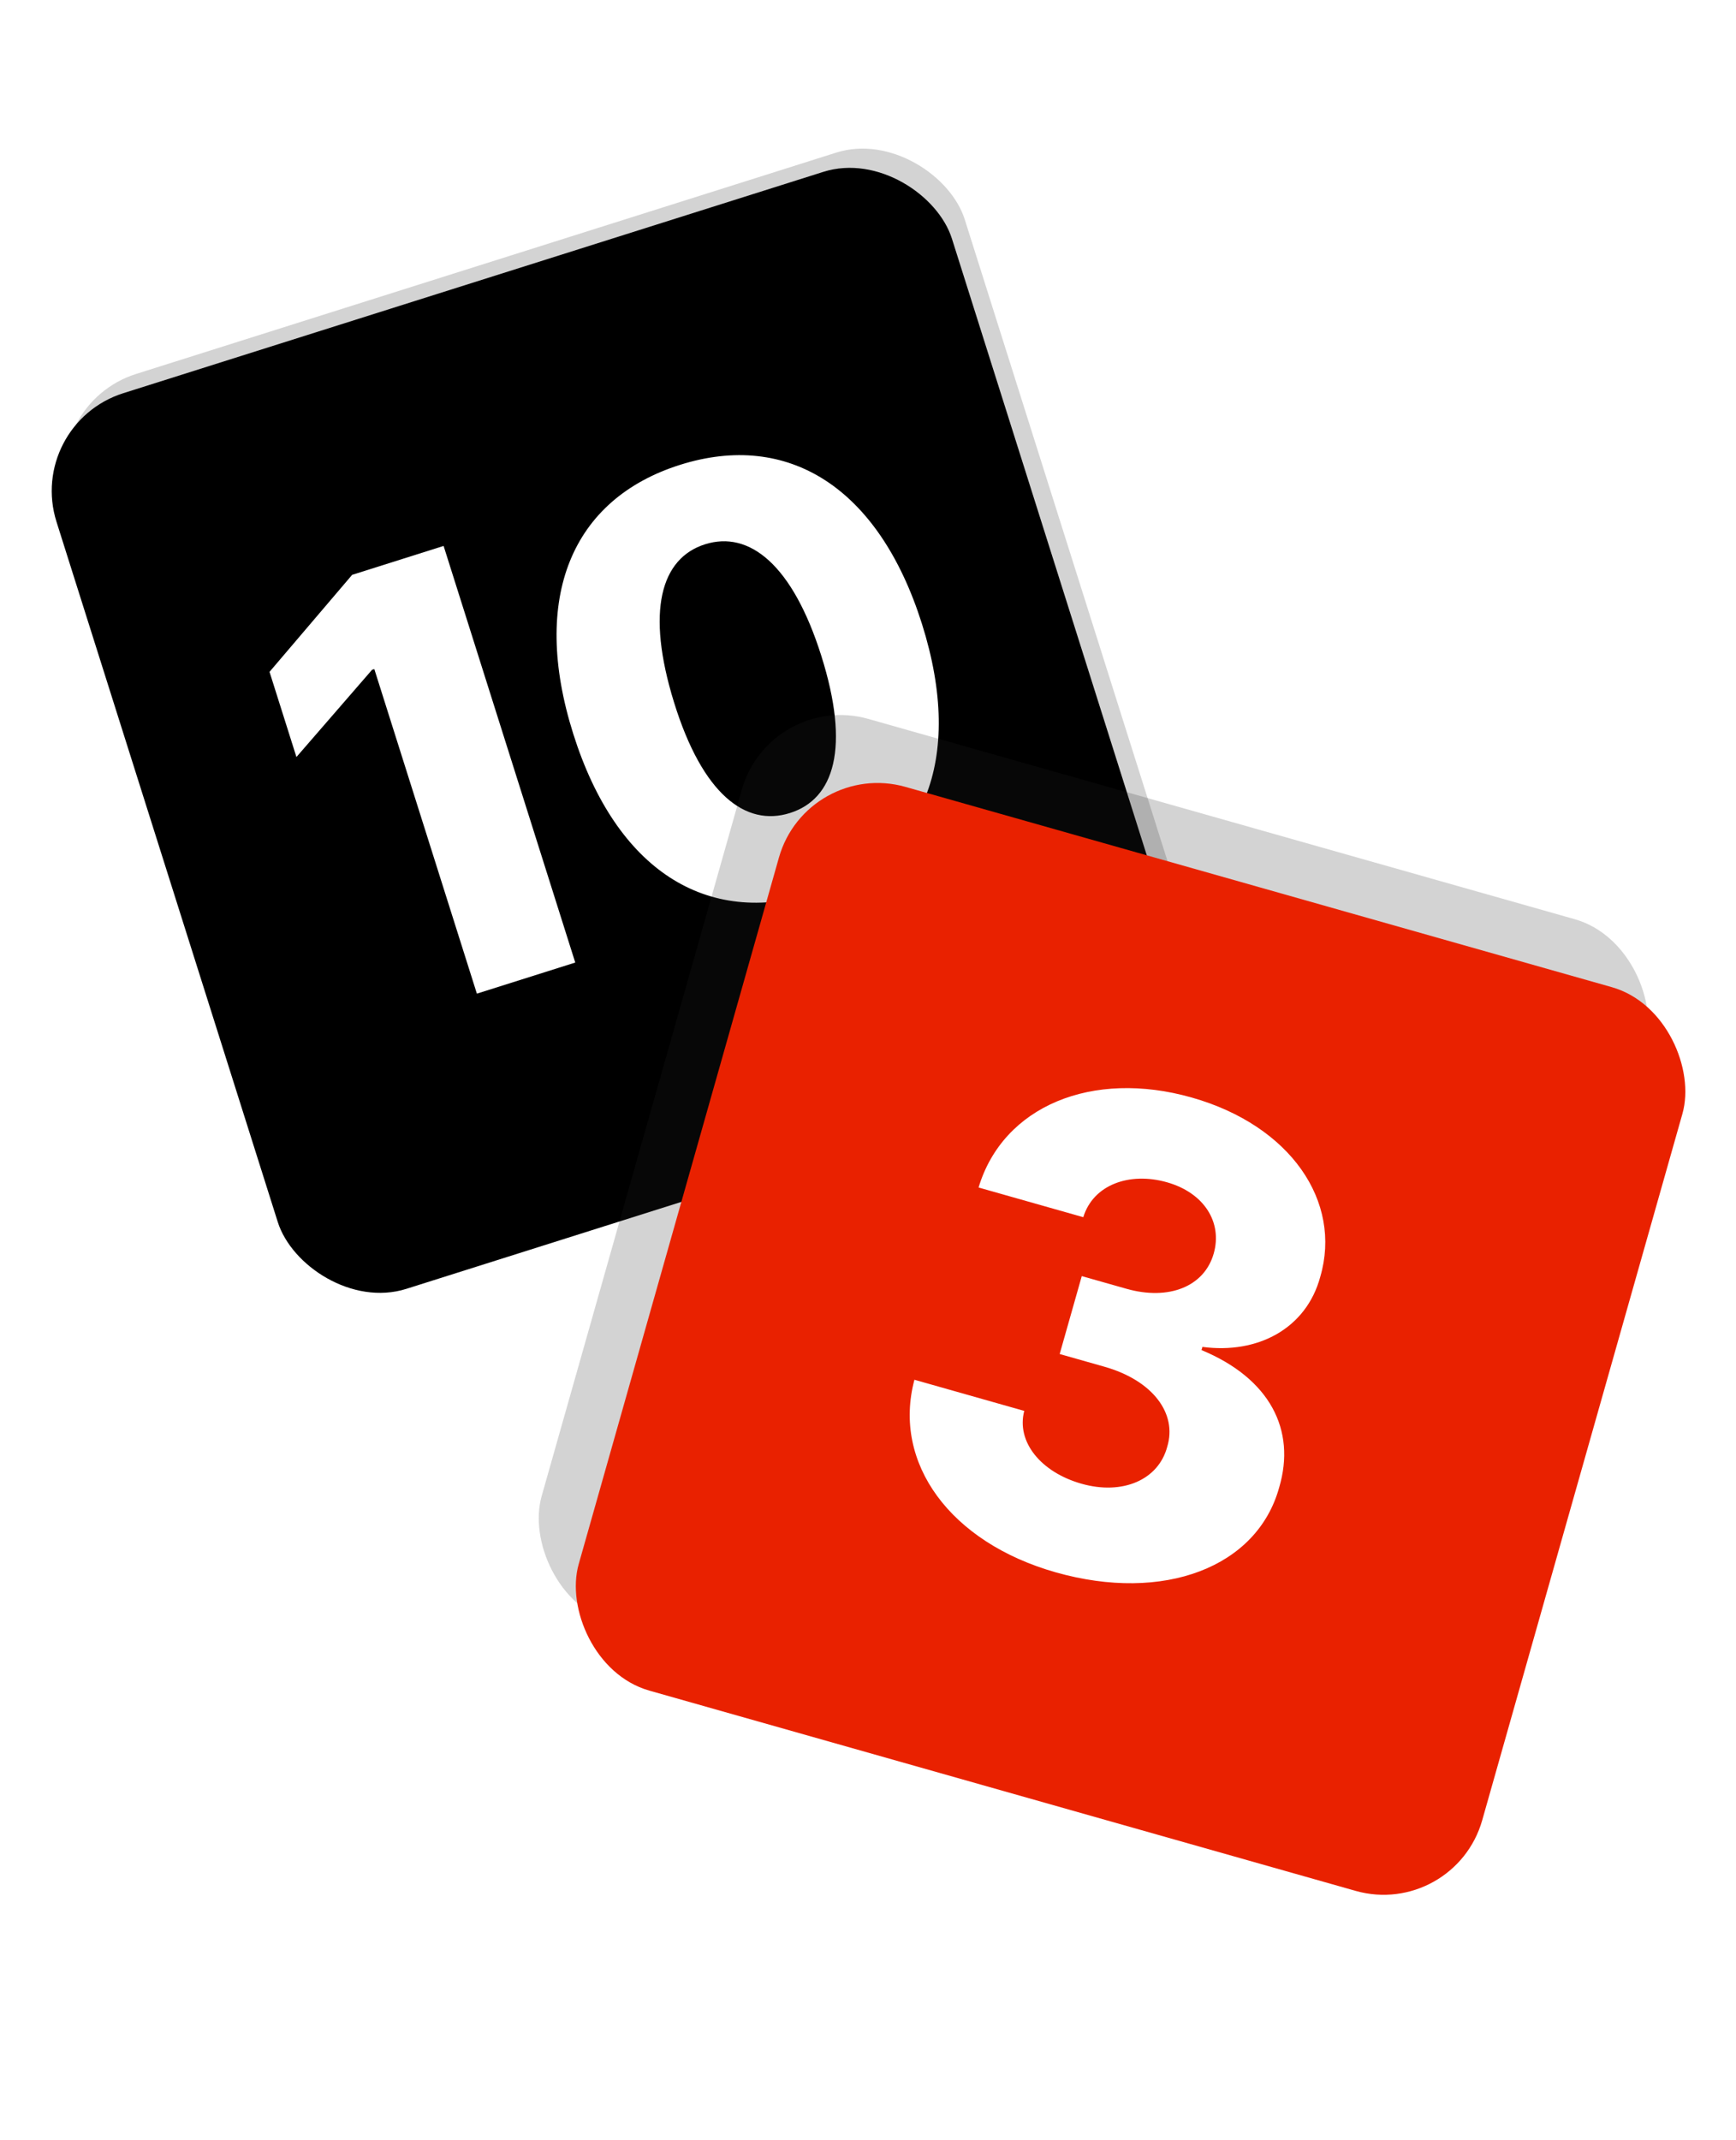 <svg width="271" height="334" viewBox="0 0 271 334" fill="none" xmlns="http://www.w3.org/2000/svg">
<g filter="url(#filter0_f_3006_19727)">
<rect x="6" y="63.18" width="146.598" height="146.598" rx="16" transform="rotate(-17.54 6 63.18)" fill="#232323" fill-opacity="0.2"/>
</g>
<rect x="4" y="66.184" width="146.598" height="146.598" rx="16" transform="rotate(-17.541 4 66.184)" fill="black"/>
<path d="M127.267 139.366C110.383 144.702 96.224 135.842 89.497 114.558C82.769 93.274 89.265 77.886 106.149 72.55C123.032 67.213 137.192 76.073 143.919 97.357C150.675 118.731 144.151 134.029 127.267 139.366ZM123.322 126.883C130.237 124.697 132.745 116.694 128.203 102.325C123.718 88.135 116.981 82.757 110.066 84.943C103.151 87.129 100.818 95.373 105.213 109.591C109.665 123.988 116.407 129.068 123.322 126.883Z" fill="white"/>
<path d="M69.249 85.201L89.8 150.221L74.443 155.074L58.434 104.424L58.075 104.537L46.275 118.145L42.074 104.853L54.97 89.714L69.249 85.201Z" fill="white"/>
<g filter="url(#filter1_f_3006_19727)">
<rect x="120.173" y="107.838" width="146.598" height="146.598" rx="16" transform="rotate(15.826 120.173 107.838)" fill="#232323" fill-opacity="0.2"/>
</g>
<rect x="125.959" y="118.445" width="146.598" height="146.598" rx="16" transform="rotate(15.826 125.959 118.445)" fill="#E92100"/>
<path d="M164.808 245.387C148.362 240.724 139.272 228.347 142.747 215.333L159.891 220.194C158.634 225.007 162.457 229.752 168.836 231.561C175.216 233.37 180.846 230.982 182.216 225.77C183.786 220.615 179.975 215.443 172.4 213.295L165.423 211.317L168.871 199.157L175.848 201.135C182.427 203 188.001 200.812 189.47 195.628C190.855 190.744 187.957 186.154 182.176 184.514C176.295 182.847 170.649 184.908 169.108 189.963L152.762 185.328C156.579 172.626 170.485 166.877 186.034 171.286C201.484 175.666 209.534 187.533 206.1 199.267C203.91 207.368 196.319 211.354 187.707 210.205L187.565 210.703C198.262 215.136 202.334 223.182 199.691 232.125C196.258 244.612 181.653 250.164 164.808 245.387Z" fill="white"/>
<defs>
<filter id="filter0_f_3006_19727" x="0.074" y="13.072" width="195.814" height="195.814" filterUnits="userSpaceOnUse" color-interpolation-filters="sRGB">
<feFlood flood-opacity="0" result="BackgroundImageFix"/>
<feBlend mode="normal" in="SourceGraphic" in2="BackgroundImageFix" result="shape"/>
<feGaussianBlur stdDeviation="5" result="effect1_foregroundBlur_3006_19727"/>
</filter>
<filter id="filter1_f_3006_19727" x="73.945" y="101.592" width="193.515" height="193.514" filterUnits="userSpaceOnUse" color-interpolation-filters="sRGB">
<feFlood flood-opacity="0" result="BackgroundImageFix"/>
<feBlend mode="normal" in="SourceGraphic" in2="BackgroundImageFix" result="shape"/>
<feGaussianBlur stdDeviation="5" result="effect1_foregroundBlur_3006_19727"/>
</filter>
</defs>
</svg>
